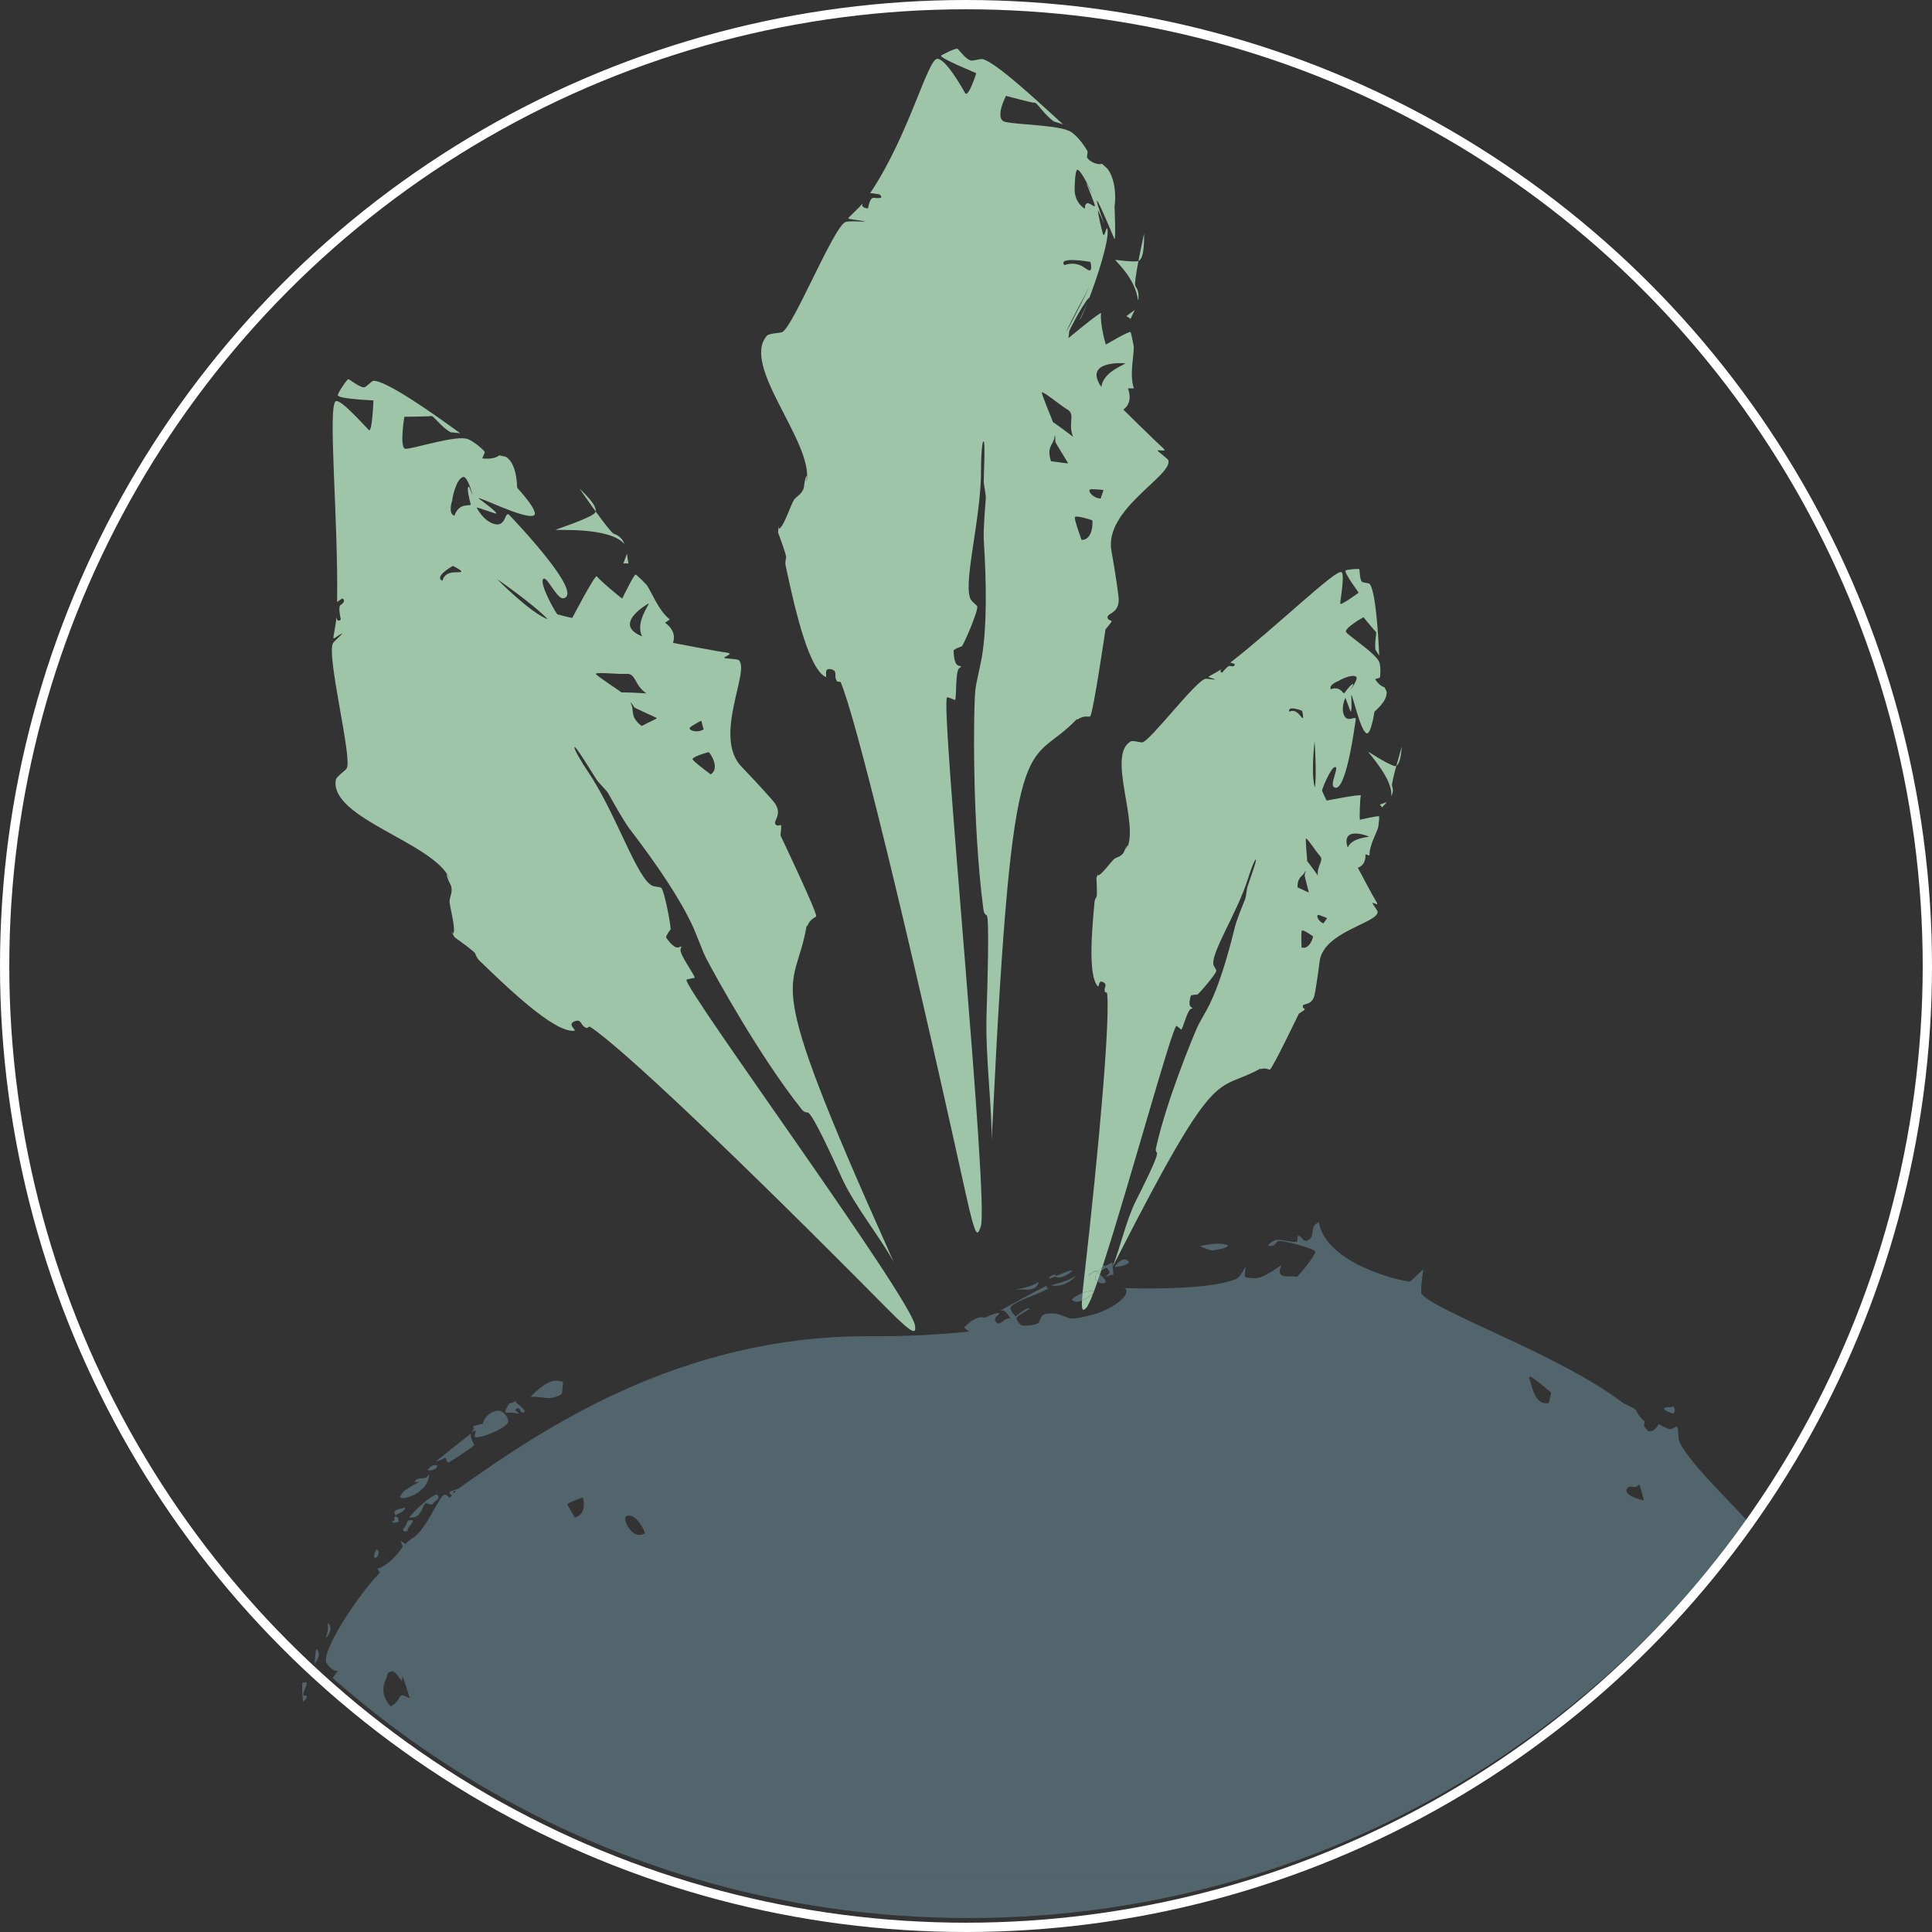 <?xml version="1.0" encoding="UTF-8"?><svg id="Ebene_2" xmlns="http://www.w3.org/2000/svg" xmlns:xlink="http://www.w3.org/1999/xlink" viewBox="0 0 832 832"><rect x="0" y="0" width="832" height="832" fill="#333333" stroke="none"/><defs><style>.cls-1,.cls-2,.cls-3,.cls-4,.cls-5,.cls-6,.cls-7,.cls-8,.cls-9,.cls-10,.cls-11,.cls-12,.cls-13,.cls-14,.cls-15,.cls-16,.cls-17,.cls-18,.cls-19,.cls-20,.cls-21,.cls-22,.cls-23,.cls-24,.cls-25,.cls-26,.cls-27,.cls-28,.cls-29,.cls-30,.cls-31,.cls-32,.cls-33{stroke-width:0px;}.cls-1,.cls-34{fill:none;}.cls-2{fill:url(#linear-gradient);}.cls-3{fill:url(#linear-gradient-29);}.cls-4{fill:url(#linear-gradient-30);}.cls-5{fill:url(#linear-gradient-31);}.cls-6{fill:url(#linear-gradient-28);}.cls-7{fill:url(#linear-gradient-25);}.cls-8{fill:url(#linear-gradient-11);}.cls-9{fill:url(#linear-gradient-12);}.cls-10{fill:url(#linear-gradient-13);}.cls-11{fill:url(#linear-gradient-10);}.cls-12{fill:url(#linear-gradient-17);}.cls-13{fill:url(#linear-gradient-16);}.cls-14{fill:url(#linear-gradient-19);}.cls-15{fill:url(#linear-gradient-15);}.cls-16{fill:url(#linear-gradient-23);}.cls-17{fill:url(#linear-gradient-21);}.cls-18{fill:url(#linear-gradient-18);}.cls-19{fill:url(#linear-gradient-14);}.cls-20{fill:url(#linear-gradient-22);}.cls-21{fill:url(#linear-gradient-20);}.cls-22{fill:url(#linear-gradient-27);}.cls-23{fill:url(#linear-gradient-24);}.cls-24{fill:url(#linear-gradient-26);}.cls-34{stroke:#fff;stroke-miterlimit:10;stroke-width:4px;}.cls-25{fill:url(#linear-gradient-4);}.cls-26{fill:url(#linear-gradient-2);}.cls-27{fill:url(#linear-gradient-3);}.cls-28{fill:url(#linear-gradient-8);}.cls-29{fill:url(#linear-gradient-9);}.cls-30{fill:url(#linear-gradient-7);}.cls-31{fill:url(#linear-gradient-5);}.cls-32{fill:url(#linear-gradient-6);}.cls-33{fill:#9fc5a9;}</style><linearGradient id="linear-gradient" x1="-2049.8" y1="-110.25" x2="-2040.93" y2="-110.25" gradientTransform="translate(306886.63 759099.55) rotate(64.9) scale(398.37)" gradientUnits="userSpaceOnUse"><stop offset="0" stop-color="#52656d"/><stop offset="1" stop-color="#fff"/></linearGradient><linearGradient id="linear-gradient-2" x1="-2049.8" y1="-110.23" x2="-2040.93" y2="-110.23" xlink:href="#linear-gradient"/><linearGradient id="linear-gradient-3" y1="-110.79" y2="-110.79" xlink:href="#linear-gradient"/><linearGradient id="linear-gradient-4" y1="-110.26" y2="-110.26" xlink:href="#linear-gradient"/><linearGradient id="linear-gradient-5" x1="-2049.8" y1="-111.16" x2="-2040.93" y2="-111.16" xlink:href="#linear-gradient"/><linearGradient id="linear-gradient-6" y1="-111.11" x2="-2043.49" y2="-111.11" xlink:href="#linear-gradient"/><linearGradient id="linear-gradient-7" y1="-111.11" y2="-111.11" xlink:href="#linear-gradient"/><linearGradient id="linear-gradient-8" x1="-2050.6" y1="-111.22" x2="-2050.6" y2="-111.22" xlink:href="#linear-gradient"/><linearGradient id="linear-gradient-9" x1="-2049.8" y1="-111.12" x2="-2040.93" y2="-111.12" xlink:href="#linear-gradient"/><linearGradient id="linear-gradient-10" y1="-111.22" x2="-2042.69" y2="-111.22" xlink:href="#linear-gradient"/><linearGradient id="linear-gradient-11" x1="-2049.8" y1="-111.17" x2="-2040.93" y2="-111.17" xlink:href="#linear-gradient"/><linearGradient id="linear-gradient-12" x1="-2049.8" y1="-111.23" x2="-2040.93" y2="-111.23" xlink:href="#linear-gradient"/><linearGradient id="linear-gradient-13" x1="-2049.8" y1="-111.33" x2="-2040.93" y2="-111.33" xlink:href="#linear-gradient"/><linearGradient id="linear-gradient-14" x1="-2049.8" y1="-110.28" x2="-2040.93" y2="-110.28" xlink:href="#linear-gradient"/><linearGradient id="linear-gradient-15" x1="-2049.8" y1="-111.16" x2="-2040.93" y2="-111.16" xlink:href="#linear-gradient"/><linearGradient id="linear-gradient-16" x1="-2049.8" y1="-111.2" x2="-2040.93" y2="-111.2" xlink:href="#linear-gradient"/><linearGradient id="linear-gradient-17" y1="-111.21" y2="-111.21" xlink:href="#linear-gradient"/><linearGradient id="linear-gradient-18" x1="-2049.8" y1="-110.43" x2="-2040.93" y2="-110.43" xlink:href="#linear-gradient"/><linearGradient id="linear-gradient-19" x1="-2049.8" y1="-110.46" x2="-2040.93" y2="-110.46" xlink:href="#linear-gradient"/><linearGradient id="linear-gradient-20" y1="-110.41" y2="-110.41" xlink:href="#linear-gradient"/><linearGradient id="linear-gradient-21" x1="-2049.8" y1="-110.61" x2="-2040.93" y2="-110.61" xlink:href="#linear-gradient"/><linearGradient id="linear-gradient-22" x1="-2049.8" y1="-110.43" x2="-2040.93" y2="-110.43" xlink:href="#linear-gradient"/><linearGradient id="linear-gradient-23" y1="-110.41" y2="-110.41" xlink:href="#linear-gradient"/><linearGradient id="linear-gradient-24" x1="-2049.8" y1="-110.57" x2="-2040.93" y2="-110.57" xlink:href="#linear-gradient"/><linearGradient id="linear-gradient-25" x1="-2049.8" y1="-110.53" x2="-2040.93" y2="-110.53" xlink:href="#linear-gradient"/><linearGradient id="linear-gradient-26" y1="-110.49" y2="-110.49" xlink:href="#linear-gradient"/><linearGradient id="linear-gradient-27" x1="-2049.8" y1="-110.36" x2="-2040.93" y2="-110.36" xlink:href="#linear-gradient"/><linearGradient id="linear-gradient-28" y1="-111.7" y2="-111.7" xlink:href="#linear-gradient"/><linearGradient id="linear-gradient-29" x1="-2049.8" y1="-110.99" x2="-2040.93" y2="-110.99" xlink:href="#linear-gradient"/><linearGradient id="linear-gradient-30" x1="-2049.8" y1="-110.4" x2="-2040.93" y2="-110.4" xlink:href="#linear-gradient"/><linearGradient id="linear-gradient-31" y1="-111.19" y2="-111.19" xlink:href="#linear-gradient"/></defs><g id="Ebene_1-2"><path class="cls-1" d="m634.08,812.88l-1.55.42c.37,0,1.55-.36,1.55-.42Z"/><path class="cls-1" d="m741.33,681.39c-2.41-4.31,6.84-4.91,7.03-5.78.12-.55-1.89-2.14-3.08-2.14-4.28,0-9.56,7.9-3.96,7.92Z"/><path class="cls-1" d="m139.29,750.31c-2.08,0-7.41-1.88-7.94-1.29-.22.25,4.03,4.91,7.04,4.91,3.2,0,5.91-4.45,5.22-4.77-.3-.14-3.14,1.15-4.32,1.15Z"/><path class="cls-1" d="m128.33,775.99c.21-.45.29-.7.16-.66-.08.03-.12.27-.16.66Z"/><path class="cls-1" d="m712.65,705.59c.2-.39-.02-.95-.43-.95-.2,0-.72.34-.71.48.07,1.01,5.15,5.02,7.53,4.21,2.45-.84,8.57-8.7,8.59-8.86,0,0-2.5-.81-3.58-.81-4.63,0-7.38,4.43-11.39,5.93Z"/><path class="cls-1" d="m130.17,724.64c.69-.1,1.04-.14,1.73-.23.95,1.09-2.68,5.81-.72,5.81.1,0,.25-.05.34-.04,1.82.13-.97,2.65-.98,2.67,0,0-.61-3.53-.38-8.21Z"/><path class="cls-2" d="m135.5,716.57s.2-.26.43-.6c-.13-.12-.26-.24-.4-.36-.03.59-.04.97-.04.97Z"/><path class="cls-26" d="m131.53,730.18c-.1,0-.25.04-.34.04-1.96,0,1.67-4.72.72-5.81-.69.1-1.04.14-1.73.23-.23,4.68.38,8.21.38,8.21,0-.02,2.8-2.54.98-2.67Z"/><path class="cls-27" d="m417,826c40.92,0,80.46-5.94,117.79-17h-235.58c37.33,11.06,76.87,17,117.79,17Z"/><path class="cls-1" d="m469.75,116.13c.45-.63-.03-3.33-.22-3.37-.28-.05-14.08-2.43-11.18,1.39,7.6-2.5,10.13,3.74,11.4,1.98Z"/><path class="cls-1" d="m454.07,188.57c-.41,2.77-3.51,4-1.43,10.04,2.33.26,7.23,1.08,7.38.85,0,0-5.56-8.98-5.51-9.11,0,0,0-4.77-.43-1.77Z"/><path class="cls-1" d="m658.86,592.84c-.21,0-.45.43-.34.68,1.01,2.12,1.9,10.79,7.33,10.79.35,0,1.11-.08,1.11-.1,0,0,1.08-4.06.91-4.52-.05-.14-7.84-6.84-9.02-6.84Z"/><path class="cls-1" d="m467.19,89.89c0-5.95,5.4,1.59,4.09-2.22-.92-2.66-3.62-8.88-3.39-8.94,0,0,2.66,5.1,2.69,5.1,0,0-5.1-11.08-6.63-10.74-1.11.25-1.13,8.32-1.17,8.62,0,0-.25,5.2,4.41,8.18Z"/><path class="cls-1" d="m244.35,647.72c-.14.4,2.15,3.87,3.21,5.8,5.5-1.54,3.61-8.44,3.36-8.65,0,0-6.36,2.27-6.56,2.85Z"/><path class="cls-1" d="m271.18,652.71c-.49,0-1.33.06-1.59.32-1.32,1.33,1.75,7.96,5.68,7.96.77,0,2.33-.38,2.41-.64.24-.83-3.35-7.64-6.5-7.64Z"/><path class="cls-1" d="m173.04,723.73c-.31,0-.89-1-1.63-2-.75-1-1.67-2-2.7-2-.62,0-2.02,1.04-1.95,1.34.4,1.72-4.85,6.56,1.47,13.8,4.02-2.01,3.37-4.82,5.1-4.82.63,0,3.04,1.35,3.14,1.27,0,0-2.99-9.59-3.18-9.48,0,0-.02,1.91-.25,1.91Z"/><path class="cls-1" d="m470.36,224.05c-.05-.07-6.85-2.29-7.45-1.37-.37.57,1.59,6.29,2.85,9.82,5.02.07,4.92-8.04,4.6-8.45Z"/><path class="cls-1" d="m195.32,643.23c.41-.42.62-.63,1.03-1.04-.31-.08-.53-.11-.69-.11-.65,0-.2.61-.34,1.16Z"/><path class="cls-1" d="m469.23,123.39s-8.5,15.55-10.17,19.79c3.6-6.4,10.17-19.79,10.17-19.79Z"/><path class="cls-1" d="m190.54,250.11c1.37-5.42,8.47-2.83,8.12-4.1-.16-.56-3.53-2.36-3.68-2.27-.17.1-8.27,4.62-4.43,6.37Z"/><path class="cls-1" d="m195.7,222.1c2.2-6.44,7.6-3.41,6.95-5.19-.3-.83-1.92-7.23-.81-7.33.33-.03,1.61,3.62,1.71,3.64,0,0-2.24-8.32-4.11-7.8-3.12.87-4.75,9.49-4.65,9.88,0,0-2.12,5.97.9,6.82Z"/><path class="cls-1" d="m704.24,640.37c-.31,0-.65-.04-.98-.08-.34-.04-.67-.08-.98-.08-.87,0-1.94.63-1.86,1.73.18,2.68,7.42,4.22,7.56,4.21,0,0-1.8-6.94-2.02-6.92,0,0-.97,1.14-1.71,1.14Z"/><path class="cls-1" d="m718.22,605.95c.18,0,.36.02.53.04.17.02.34.04.51.04.37,0,.76-.08,1.24-.41,1.53,1.49.18,3,.08,3.16,0,0-4.17-1.25-3.94-2.17.08-.32,1.13-.66,1.57-.66Zm-556.52,64.88c-1.39-.05-.35-2.06.44-3.58,1.89.6.39,3.61-.44,3.58Zm10.06-15.55c-.03.05-1.53.5-2.13.5-.45,0-.74-.23-.69-1.02.32.17.48.25.79.42.05-.72.07-1.08.12-1.81.33-.19.58-.28.78-.28.84,0,1.21,2.06,1.13,2.19Zm-1.47-2.62c-.2-.66-.3-.98-.5-1.64.59-1.08,3-1.28,4.74-1.81-.14,1.81-2.82,2.3-4.24,3.45Zm8.18-14.48c1.59-3.01,4.68-.06,6.29-3.35.09,7-9.23,10.99-12.21,10.17-.94-.26,1.08-2.44,1.18-2.69,0,0,3.88-2.87,6.73-4.05-.8-.03-1.2-.05-2-.08Zm8.77-7.28c.56,0,.97.06.99.11.15,2.12-3.39,2.36-4,2.17-.35-.11,1.57-2.28,3-2.28Zm-11.48,28.34c-.69.11-1.04.17-1.73.29-.21-.35-.32-.53-.53-.89,1.09-1.15,2.15-3.63,2.18-3.84,0,0,1.08-.21,1.41-.21,2.54,0-2.65,3.84-1.33,4.65Zm10.8-11.71s-.46.39-.81.39c-.71,0-2.19-.68-2.45-.54-1.28.71-1.88,6.15-5.9,6.15-.37,0-1.21-.04-1.22-.06,0,0,6.38-7.66,11.83-9.96,2.64,1.88-1.75,3.28-1.44,4.02Zm6.62-17.72h-.02c-.83,0-1.17-2.06-1.27-2.07,0,0-4,1.82-4.18,1.65-.06-.06,10-8.03,14.97-12,0,3.11,1.74,4.38,1.53,4.94-.19.51-7.73,5.52-11.03,7.48Zm25.44-16.94c-1.55,2.52-12.53,7.07-14.21,5.86-.24-.17.81-2.73.19-2.73-.23,0-1.3.74-1.48.67-.13-.05,1.47-1.1.56-2.51,1.73-.43,2.59-.64,4.32-1.08.52-3.16,3.9-5.6,6.71-5.6,2.21,0,4.95,3.7,3.91,5.39Zm7.18-4.78c-.06.12-.52.22-.71.22-.52,0-.74-.47-.96-.94-.22-.48-.45-.96-.97-.96-.15,0-.31.04-.5.11-2.26,1.1,2.11,2.22.68,2.2-.67,0-2.09-.38-3.25-.38h-.79c-.49,0-1.25.09-1.43-.04-.79-.58,1.26-3.42,1.44-3.92.04-.1,2.47-.31,2.32-1.18,1.35,1.75,4.84,3.64,4.18,4.89Zm16.18-8.1c-.23.94-3.68,2.05-5.5,2.05-1.04,0-2.1-.14-3.19-.28-1.1-.14-2.23-.29-3.41-.29-.46,0-1.41.09-1.42.07,0,0,6.34-7.01,11.05-7.01.94,0,2.93.38,2.98.58.04.13-.28,3.92-.51,4.86Zm199.73-44.62c-.61,0-1.25-.02-1.89-.05-.65-.02-1.3-.04-1.96-.04-.14,0-.3,0-.46.02-.88.14-1.63.22-2.17.28-.5.08-.87.13-.92.08,0,0,.34-.02.92-.08.63-.1,1.48-.23,2.17-.28,2.89-.44,7.16-1.38,9.94-3.27-.69,2.89-2.93,3.34-5.63,3.34Zm10.24-4.85c-.47,0-.19-.4.35-.8.53-.4,1.32-.8,1.86-.8.32,0,.55.47.6.5.09.05,5.72-2.37,6.8-2.37,1.02,0-3.74,3.79-6.44,2.97-.1-.03-.37-.29-.59-.29-.55,0-1.27.45-1.89.65-.31.1-.54.13-.68.13Zm2.66,3.21c-.65,0-1.9-.13-1.94-.24-.05-.13,7.17-1.48,10.91-4.21-2.08,2.29-5.52,4.45-8.97,4.45Zm25.53-8.18c-.34-.1,2.12-3.22,4.15-3.22.89,0,1.99.9,1.85,1.29-.43,1.12-5.29,2.14-6,1.93Zm43.06-7.21c-.35.06-.66.09-.96.09-1.95,0-5.45-1.79-5.46-1.89,0,0,5.02-.96,7.39-.96,4.83,0,7.65,1.24-.97,2.76Zm71.99-190.65c-.37-.53-.57-.77-1-1.22,1.22-.41,1.83-.61,3.04-1.03-.84.89-1.25,1.34-2.05,2.25Zm6.15-17.93c1.14-4.18,2.36-8.29,2.36-8.29-.09-.02-.32,7.27-2.36,8.29-1.05,3.88-2.03,7.82-1.88,8.6.08.39,1.03,2.28-.4,4.58,1.27-6.95-9.97-18.9-9.82-19.23,0,0,9.07,5.85,11.46,6.17.23.03.44-.03.63-.13Zm-82.05-37.53c.97-.06,4.65.67,3.83.26-.88-.44-2.77-.83-2.71-1.05.09-.33,3.19-1.74,5.46-3.27.03.06.05.09.08.16-.99.44.06,1.74.56,1.03.18-.25,2.41-2.97,3.18-2.66.2.08,2.29.7,1.96-.86-.76-.22-1.13-.33-1.84-.55,20.04-15.6,45.21-40.16,47.85-38.99,1.54.68-.43,11.99-.55,13.48-.11,1.39,7.99-4.61,7.98-4.63,0,0-6.2-8.35-5.67-9.47.22-.47,5.6-.97,5.92-.6.25.28.13,4.42,1.15,5.38.46.44,2.92.53,3.28.92,2.56,2.82,3.7,20.66,4.17,30.89-.61-.93-.93-1.43-1.61-2.48-.56-3.55.77-7.5.15-7.78-.32-.15-5.34-6.28-5.34-6.28,0,0-8.76,4.94-7.43,6.48,1.92,2.21,13.22,9.47,14.35,13.13.58,1.88.4,5.79.17,6.4-.06.17-1.99.56-2.04.68,0,0,1.68,2.94,4.01,3.47.35.71.54,1.08.92,1.86.5,4.09-5.08,8.45-5.25,8.66,0,0-1.5,10.51-3.53,9.25-2.76-1.71-5.93-17.07-6.46-16.43,0,0,.39,7.38-.26,7.15-.14-.05-2.17-6.04-2.3-5.86,0,0-1.98,4.07-.54,7.4,1.57,3.63,5.34-.31,5.02,1.95-.46,3.35-4.43,32.83-9.45,28.97-1.72-1.33,2.6-9.11.47-8.58-1.95.48-5.62,9.7-5.52,10.2.02.1,1.87,4.17,2,4.24,0,0,15.01-2.97,14.72-2.14-.43,1.27-.58,10.34-.46,10.39,0,0,7.93-1.86,8.34-1.43.14.15-.22,3.77-.37,4.53-.41,2.08-3.95,7.91-3.79,12.32-.66-.2-1.01-.31-1.72-.54.21,4.98-3.2,5.73-3.31,5.78,0,0,6,11.37,8.24,15.13.06.26.09.39.15.64-.69-.04-2.03-.81-2.09-.63-.1.32,2.3,3.36,2.27,3.93-.29,4.91-23.46,8.47-25.02,21.32-.78,6.38-2,13.76-2.24,14.67-1.33,4.99-5.63,2.73-4.96,5.1.07.24.82.68.85.82.04.26-2.33,1.66-2.58,1.87,0,0-11.34,23.58-12.48,24.11-.41.19-1.65-1.05-4.09-.19,0-.11.01-.17.02-.28-19.69,11.03-17.7-4.66-61.73,81.63-.79,1.54-1.23,2.39-1.93,3.7.14,1.65.4,3.47.36,3.57,0,0-.38-.06-.58-.06-.76,0-2.31.84-2.57.74-.15-.06.97-1.12,1.71-1.57-.43-.75-.65-1.13-1.09-1.88-.12-.19-.26-.27-.41-.27-.4,0-1.43.58-2.31,1.14-.2.6-.39,1.19-.59,1.76,1.16.94,2.95,2.59,2.37,3.33-.25.32-.93.45-1.31.45-.71,0-1.47-.42-2.06-.85-.54,1.56-1.05,2.98-1.53,4.26,0,0,.02,0,.02,0,.11.12-.01.37-.29.69-1.32,3.46-2.37,5.74-3.06,6.43-1.1,1.1-2.08,1.97-1.86-3.11-.8.32-1.58.53-2.25.53-.94,0-2.1-.67-2.05-.93.12-.57,2.27-1.93,4.54-2.86.08-.91.19-1.92.32-3.06,7.39-64.66,11.54-115.15,10.29-126.21-.35-.13-.53-.2-.88-.33-.9-2.01,1.42-3.02-.78-4.28-2.24-1.28-1.68,2.39-2.32,1.75-4.51-4.47-2.37-26-1.44-36.39.08-.91.8-2.12.86-2.19.33-.34.06-6.33-.05-7.79-.04-.53.46-1.5.82-2.21-.11.35-.16.53-.25.88,1.66-.09,5.89-6.28,7.16-7.19.66-.47,1.94-.83,2.61-1.3,1.81-1.26,1.25-1.79,2.63-3.83,1.48-2.19-.42,1.9.11.84,5.49-10.99-8.7-40.31,1.67-46.26.93-.53,3.98.49,4.89.38,3.48-.44,23.47-27.19,27.47-27.43Zm-29.15-179.81s.08-.03.13-.05c1.1-5.78,2.42-11.71,2.42-11.71-.07,0,.53,10.58-2.42,11.71-.95,5.03-1.74,9.95-1.34,10.78.15.3,2.11,2.54,1.16,6.22-1.2-9.83-9.73-16.78-9.76-17.49,0,0,7.88,1.08,9.82.54Zm-1.45,21.05c-.75,1.54-1.12,2.31-1.8,3.86-.71-.55-1.08-.79-1.84-1.22,1.46-1.06,2.19-1.58,3.64-2.64Zm-158.45,11.13c.99-1.12,5.33-1.03,6.58-1.58,4.67-2.04,22.26-45.68,27.32-47.42,1.95-.67,10.77.26,7.72-.36-2.5-.5-6.52-.77-6.58-1.18-.04-.33,3.67-3.51,5.89-6.15.13.09.2.14.33.23-1.25.81,2.24,2.05,2.36,1.46.02-.11.58-4.51,2.37-4.4.87.05,5.05.7,2.43-1.5-1.66-.22-2.46-.33-3.94-.53,16.64-24.82,24.68-57.61,28.85-57.81,3.7-.18,11.11,13.1,11.98,14.68,1.39,2.51,4.88-8.5,4.84-8.53,0,0-15.16-6.2-15.18-7.47,0-.25,6.19-3.37,7.07-3.02.64.25,3.33,4.43,5.76,5.04,1.15.29,4.22-.89,5.25-.57,6.28,1.96,22.96,17.64,34.49,28.09-1.5-.47-2.31-.73-4.04-1.29-4.47-3.29-7.23-8.38-8.3-8.03-.6.19-12.25-2.96-12.25-2.96,0,0-5.25,10.1-.3,11.21,5.97,1.34,23.62,1.32,28.33,4.33,2.79,1.78,5.95,6.12,7.05,8.27.24.47-.29,2.25-.19,2.58.52,1.65,4.53,3.62,6.47,2.85.98.87,1.47,1.32,2.46,2.26,4.26,5.94,3.12,15.48,2.93,16.06,0,0,.63,14.27-.03,14.14,0,0-7.67-18.44-7.55-16.39.1,1.74,3.21,9.83,3.12,9.84,0,0-2.77-6.56-2.7-5.85.24,2.22,1.07,6.28,2.14,10.03.74,2.61,1.67-4.75,2.02-1.48.54,5.03-4.42,20.2-8.14,29.94-.1.28-.23.63-.39,1.02-1.78,4.59-3.2,7.74-3.45,7.58,0,0,2.33-4.84,3.45-7.58.13-.34.26-.67.39-1.02.25-.72.29-1.05-.07-.64-2.81,3.19-8.36,13.95-8.26,14.09,0,0-.39,3.08-.38,3.09,0,0,14.22-11.82,14.06-10.72-.59,4.17,1.9,13.47,2.09,13.49,0,0,9.83-5.8,10.56-5.4.25.14,1.28,5.13,1.39,6.21.32,2.96-1.98,12.24.08,18.06-.97,0-1.48,0-2.53,0,2.36,6.57-1.88,9-2.01,9.12,0,0,12.77,12.69,17.34,16.78.19.33.29.49.47.8-.94.24-3.05-.25-3.06.03,0,.46,4.48,3.54,4.67,4.31,1.67,6.69-27.82,21.14-24.54,38.97,1.63,8.86,3.07,19.23,3.13,20.55.31,7.23-6.38,6-4.49,8.9.19.29,1.39.57,1.47.75.16.33-2.42,3.2-2.67,3.58,0,0-5.31,36.26-6.61,37.46-.47.43-2.64-.72-5.54,1.45-.04-.15-.05-.23-.09-.38-21.72,22.99-27.74-5.56-36.35,173.13-.18,3.62-.28,5.39-.49,8.83.43-13.46-2.76-36.03-2.13-55.15.36-11.08,1.27-41.64.07-42.21,0,0-1.12-.18-1.44-2.58-4.96-37.78-4.28-87.34-3.44-94.63.38-3.26,2.28-10.7,2.94-15.02,1.93-12.63,1.91-29.6.68-49.16-.29-4.61.59-14.61.85-18.13.12-1.63-.87-5.65-.87-7.37,0-3.41.75-17.41-.11-17.21-.72.17-1.09,7.96-1.06,11.5.22,22.02-8.5,51.51-4.11,57.06.56.71,2.31,2.07,2.46,2.51.59,1.68-6.11,17.23-6.72,17.26-.4.02-3.51,1.27-3.45,1.83.08.77-.02,5.31,1.88,6.33.89.47,2.24.05.59,1.15-1.88,1.26-1.07,13.32-1.89,13.75,0,0-3.17-1.35-3.39-1.18-3.1,2.46,18.38,218.95,14.46,228.08-1.35,3.15-1.77,6.85-6.5-14.64-25.83-117.37-47.55-205.82-53.85-220.08-.53-.03-.79-.05-1.32-.07-2.04-2.32.63-4.63-2.84-5.39-3.53-.78-1.24,3.89-2.36,3.31-7.9-4.1-14.05-33.78-17.14-48.05-.27-1.25.18-3.17.24-3.28.31-.61-2.57-8.48-3.33-10.4-.27-.69,0-2.2.18-3.3,0,.51,0,.77.04,1.28,2.18-.81,5.25-10.86,6.57-12.61.68-.9,2.25-1.92,2.95-2.83,1.89-2.44.93-2.91,1.92-6.22,1.06-3.54.24,2.72.5,1.08,2.76-16.97-28.49-49.69-17.15-62.56Zm-59.57,98.06c-.89-.06-1.34-.06-2.21.01.62-1.69.94-2.53,1.55-4.22.23,1.69.36,2.54.66,4.21Zm-21.1-32.26s-.04-.04-.03-.05c0,0,.01.02.03.05.52.59,7.65,6.86,6.96,9.84,3.3,4.55,6.73,9.05,7.72,9.57.49.26,3.39.88,4.65,4.47-6.47-7.49-29.37-5.72-29.61-6.17,0,0,14.35-4.76,16.81-7.09.23-.22.37-.48.43-.77-3.38-4.65-6.62-9.34-6.96-9.84Zm-102.42,62.45c-1.25.57-3.34,2.29-3.52,2.04-.28-.39.9-5.02,1.22-8.84.1.03.15.03.24.05-.39,1.47,1.95,1.46,1.61.28-.12-.42-1.12-5.24-.1-5.81.27-.15,2.78-1.88.78-2.89-.91.63-1.36.94-2.21,1.52.57-35.57-4.14-84.61-.54-86.46,2.1-1.08,12.71,11,14.23,12.43,1.42,1.34,1.98-12.77,1.95-12.78,0,0-14.55-.57-15.31-2.12-.32-.66,3.86-6.96,4.53-6.99.52-.02,4.93,3.74,6.88,3.47.88-.12,3.14-2.72,3.88-2.77,5.32-.32,25.81,14.1,37.38,22.56-1.55-.15-2.38-.24-4.12-.41-4.37-2.51-7.51-7.43-8.36-7-.44.22-11.55.32-11.55.32,0,0-2.3,13.9.56,13.8,4.1-.15,21.94-6.11,26.94-4.13,2.56,1.02,6.66,4.65,7.13,5.44.13.22-1.13,2.67-1.04,2.82,0,0,4.69.76,7.31-1.32,1.08.24,1.64.36,2.83.63,4.91,3.05,4.76,12.97,4.85,13.34,0,0,10.15,10.88,7,11.98-4.3,1.5-23.85-8.51-23.6-7.38,0,0,8.39,6.05,7.58,6.55-.18.11-8.5-2.94-8.42-2.63,0,0,2.7,5.73,7.6,7.08,5.34,1.47,4.35-6.1,6.54-3.77,3.25,3.45,31.95,33.67,23.32,35.75-2.96.72-7.67-10.84-8.96-8.05-1.18,2.55,5.66,14.65,6.28,14.98.13.07,6.19,1.62,6.38,1.54,0,0,9.94-18.99,10.59-17.95,1.01,1.59,10.78,9.71,10.94,9.62,0,0,4.94-10.29,5.77-10.36.28-.03,3.92,3.55,4.62,4.38,1.91,2.28,5.17,11.27,10.12,14.96-.8.55-1.23.83-2.1,1.4,5.62,4.14,3.45,8.52,3.41,8.69,0,0,17.67,3.43,23.75,4.29.34.16.51.25.83.4-.65.72-2.67,1.49-2.52,1.73.25.39,5.69.45,6.28.98,5.11,4.62-11.35,33.05,1.3,46.04,6.28,6.45,13.26,14.27,14.04,15.33,4.28,5.83-1.96,8.54,1.22,9.89.31.14,1.47-.3,1.64-.2.31.18-.23,4-.22,4.46,0,0,15.78,33.08,15.36,34.79-.15.62-2.59.88-3.8,4.29-.11-.1-.17-.16-.29-.26-5.25,31.18-20.63,15.23,34.9,139.05,1.12,2.51,1.66,3.74,2.69,6.15-4.83-9.58-16.86-24.18-22.52-36.67-3.03-6.69-12.47-27.66-14.58-28.03-.09-.02-1.38.2-2.58-1.31-18.22-22.82-37.93-58.78-41.29-65.31-1.5-2.92-4.06-10.16-5.92-14.11-5.43-11.56-14.89-25.65-26.8-41.22-2.81-3.66-7.64-12.47-9.38-15.53-.81-1.42-3.87-4.21-4.83-5.64-1.9-2.82-9.07-14.88-9.67-14.23-.5.54,3.52,7.22,5.52,10.14,12.44,18.17,21.61,47.52,28.34,49.69.86.28,3.07.43,3.45.72,1.43,1.07,4.51,17.71,4.02,18.08-.32.24-2.21,3.01-1.84,3.44.5.6,2.94,4.42,5.08,4.21,1-.1,1.88-1.2,1.13.63-.86,2.09,6.49,11.67,6.05,12.45-.01.02-3.44.58-3.53.85-1.25,3.48,97.25,137.76,98.43,149.01.3,2.81.38,5.1-11.44-6.86-64.11-64.85-115.54-113.71-128.71-122.05-.46.27-.68.41-1.14.68-2.98-.79-2.05-4.2-5.36-2.9-3.37,1.32,1.13,3.92-.12,4.06-8.85.99-30.47-20.24-40.99-30.38-.92-.89-1.61-2.73-1.63-2.86-.08-.68-6.86-5.62-8.55-6.78-.61-.42-1.23-1.82-1.69-2.84.28.43.43.64.74,1.05,1.36-1.89-1.68-11.94-1.56-14.13.06-1.13.8-2.85.87-4,.21-3.08-.85-2.94-1.87-6.24-1.09-3.53,1.71,2.13,1.02.61-7.15-15.63-51.63-25.89-49.02-42.43.23-1.49,4.03-3.91,4.71-5,2.58-4.17-9.07-49.5-5.82-54.08.78-1.1,4.81-4.49,3.64-3.95Zm-6.16,426.07c3.14,1.85-.1,6.2-.65,6.45-.28.13,1.62-3.73.65-6.45Z"/><path class="cls-1" d="m235.91,266.71c-5.64-6.06-21.82-17.37-21.85-17.31,0,0,14.23,14.51,21.85,17.31Z"/><path class="cls-1" d="m276.55,274.05c-3.3-6.07,3.75-14.5,2.72-14.16,0,0-16.05,8.9-2.72,14.16Z"/><path class="cls-1" d="m298.24,326.92c0,.68,4.82,4.34,7.84,6.57,4.21-2.73-.39-9.41-.89-9.58-.08-.03-6.96,1.91-6.95,3.01Z"/><path class="cls-1" d="m267.64,298.2s1.86-.13,10.75.41c-5.26-3.35-4.41-8.79-8.75-8.41-2.85.25-12.9-.83-13.08-.02-.13.59,10.86,7.7,11.07,8.02Z"/><path class="cls-1" d="m303.01,314.08c-.46-1.35-.9-3.64-1.07-3.69-.07-.02-4.48,2.35-4.87,2.96-.77,1.2,3.33,2.49,5.93.73Z"/><path class="cls-1" d="m462.18,188.12c-2.51-5.71,1.23-9.76-2.59-11.85-2.51-1.38-10.26-7.87-10.86-7.29-.44.42,4.74,12.45,4.74,12.82,0,0,1.62.93,8.71,6.33Z"/><path class="cls-1" d="m271.91,303.5c1.2,2.53-.7,5.28,4.39,9.14,2.08-1.08,6.61-3.13,6.61-3.41,0,0-9.62-4.37-9.65-4.5,0,0-2.65-3.97-1.34-1.23Z"/><path class="cls-1" d="m569.93,397.64c.55-.86,1.62-2.13,1.57-2.24-.02-.05-3.31-1.44-3.82-1.38-1.02.11.11,2.96,2.25,3.63Z"/><path class="cls-1" d="m475.83,545.17c.9,0,2.27-1.36,3.21-1.44,0,.45.03,1.03.08,1.63,3.05-7.11,5.76-19.8,10.04-28.28,2.36-4.68,9.8-19.32,9.06-20.65-.03-.05-.73-.68-.43-2.02,4.53-20.34,15.73-47.4,17.85-52.19.95-2.14,3.83-6.81,5.2-9.61,4-8.19,7.6-19.76,10.93-33.35.78-3.2,3.52-9.83,4.44-12.17.43-1.09.61-4.04.98-5.21.72-2.32,4.22-11.7,3.59-11.75-.53-.04-2.44,5.19-3.17,7.61-4.53,15.04-16.77,33.29-14.96,38,.23.6,1.13,1.9,1.14,2.24.05,1.28-7.83,10.44-8.26,10.33-.28-.07-2.66.12-2.74.51-.11.55-1.15,3.62-.07,4.71.51.51,1.51.5.16.9-1.55.46-3.59,8.84-4.22,8.94-.02,0-1.86-1.65-2.05-1.59-1.91.66-20.47,68.78-31.55,102.78.03.05.05.09.09.15.16.32.39.45.67.45Z"/><path class="cls-1" d="m484.46,156.45s-18.29-1.54-10.14,10.24c.63-6.88,11.18-9.96,10.14-10.24Z"/><path class="cls-1" d="m561.1,309.14c.24-.34-.26-3.02-.38-3.07-.13-.05-6.28-2.53-5.53.38,3.63-1.66,5.36,3.44,5.91,2.68Z"/><path class="cls-1" d="m579.08,298.34c.33-.54,3.16-4.3,3.72-3.73.16.17-1.29,2.52-1.25,2.58,0,0,3.63-4.97,2.5-5.78-1.88-1.35-7.41,1.6-7.57,1.83,0,0-4.27,1.49-3.39,3.55,4.57-1.66,5.3,2.7,6,1.54Z"/><path class="cls-1" d="m589.46,360.2s-12.13-4.95-9.09,4.82c1.9-4.56,9.74-4.4,9.09-4.82Z"/><path class="cls-1" d="m562.94,370.86s.91.98,4.58,6.17c-.49-4.43,2.92-6.39.77-8.63-1.42-1.47-5.31-7.55-5.84-7.28-.39.2.58,9.49.5,9.74Z"/><path class="cls-1" d="m566.12,319.23s-1.7,14.4.15,19.89c.85-5.85-.1-19.9-.15-19.89Z"/><path class="cls-1" d="m560.66,400.73c-.38.31-.26,4.62-.15,7.3,3.41,1.12,5.06-4.43,4.93-4.78-.02-.05-4.18-3.02-4.78-2.51Z"/><path class="cls-1" d="m558.79,382.14c1.53.67,4.7,2.28,4.85,2.15,0,0-1.87-7.31-1.81-7.38,0,0,1.02-3.25.08-1.3-.87,1.8-3.24,1.97-3.12,6.53Z"/><path class="cls-1" d="m474.01,214.68c.37-1.37,1.28-3.53,1.17-3.66-.05-.06-5.02-.54-5.69-.25-1.32.58,1.38,3.92,4.52,3.91Z"/><path class="cls-25" d="m136.15,710.11c-.39,1.88-.55,4.2-.61,5.49.13.12.26.24.4.36.86-1.3,2.51-4.37.21-5.85Z"/><path class="cls-31" d="m455.1,550.03c2.7.81,7.46-2.97,6.44-2.97-1.08,0-6.7,2.41-6.8,2.37-.05-.02-.28-.5-.6-.5-.54,0-1.32.4-1.86.8-.53.4-.82.8-.35.8.14,0,.38-.03.68-.13.62-.2,1.33-.65,1.89-.65.22,0,.49.26.59.29Z"/><path class="cls-32" d="m435.22,555.59c-.57.06-.92.08-.92.08.04.04.41,0,.92-.08Z"/><path class="cls-30" d="m437.4,555.31c-.69.05-1.54.18-2.17.28.54-.06,1.29-.15,2.17-.28Z"/><path class="cls-28" d="m482.99,554.63c-.07,0-.22.05-.22.05,0,0,.14-.03.22-.05Z"/><path class="cls-29" d="m437.85,555.29c.66,0,1.31.02,1.96.04.65.03,1.28.05,1.89.05,2.7,0,4.94-.45,5.63-3.34-2.78,1.89-7.05,2.83-9.94,3.27.16-.01.32-.02.46-.02Z"/><path class="cls-11" d="m482.99,554.63s.28.01.77.03c-.16-.04-.32-.06-.47-.06-.09,0-.3.03-.3.03Z"/><path class="cls-8" d="m461.63,559.7c-.06.27,1.11.93,2.05.93.67,0,1.46-.21,2.25-.53.04-.89.12-1.96.24-3.26-2.27.92-4.42,2.29-4.54,2.86Z"/><path class="cls-9" d="m484.29,542.34c-2.03,0-4.5,3.12-4.15,3.22.71.21,5.57-.81,6-1.93.15-.39-.96-1.29-1.85-1.29Z"/><path class="cls-10" d="m524.17,535.59c-2.36,0-7.39.96-7.39.96,0,.1,3.51,1.89,5.46,1.89.3,0,.61-.03.96-.09,8.62-1.52,5.8-2.76.97-2.76Z"/><path class="cls-19" d="m140.32,705.38c.55-.25,3.79-4.6.65-6.45.97,2.72-.93,6.58-.65,6.45Z"/><path class="cls-15" d="m463.58,549.29c-3.74,2.72-10.96,4.08-10.91,4.21.04.11,1.29.24,1.94.24,3.45,0,6.89-2.16,8.97-4.45Z"/><path class="cls-13" d="m474.71,552.67c.38,0,1.06-.13,1.31-.45.58-.74-1.21-2.39-2.37-3.33-.34,1.02-.68,2-1,2.93.59.43,1.35.85,2.06.85Z"/><path class="cls-12" d="m479.12,545.36c-.05-.6-.08-1.18-.08-1.63-.94.08-2.31,1.44-3.21,1.44-.27,0-.51-.12-.67-.45-.03-.06-.06-.1-.09-.15-.07.2-.13.41-.2.61-.02.07-.04.13-.06.2-.2.6-.39,1.18-.58,1.76.88-.57,1.91-1.14,2.31-1.14.15,0,.29.08.41.27.44.75.65,1.13,1.09,1.88-.73.45-1.86,1.51-1.71,1.57.26.1,1.81-.74,2.57-.74.2,0,.58.06.58.06.05-.09-.21-1.92-.36-3.57-.09.17-.19.35-.29.54.09-.21.19-.44.28-.65Z"/><path class="cls-18" d="m188,643.52c-5.44,2.3-11.83,9.96-11.83,9.96,0,.02.85.06,1.22.06,4.02,0,4.62-5.44,5.9-6.15.27-.15,1.75.54,2.45.54.35,0,.82-.36.81-.39-.31-.74,4.09-2.14,1.44-4.02Z"/><path class="cls-14" d="m188.23,631.02c-.02-.06-.44-.11-.99-.11-1.43,0-3.35,2.17-3,2.28.6.19,4.14-.05,4-2.17Z"/><path class="cls-21" d="m174.53,649.21c-1.74.52-4.15.73-4.74,1.81.2.66.3.98.5,1.64,1.41-1.15,4.09-1.64,4.24-3.45Z"/><path class="cls-17" d="m239.49,594.55c-4.71,0-11.05,7.01-11.05,7.01,0,.02.96-.07,1.42-.07,1.19,0,2.32.14,3.41.29,1.09.14,2.15.28,3.19.28,1.83,0,5.27-1.11,5.5-2.05.23-.94.54-4.73.51-4.86-.06-.21-2.04-.58-2.98-.58Z"/><path class="cls-20" d="m172.55,645.01c2.98.82,12.3-3.17,12.21-10.17-1.62,3.29-4.71.34-6.29,3.35.8.03,1.2.05,2,.08-2.85,1.18-6.73,4.05-6.73,4.05-.11.26-2.12,2.44-1.18,2.69Z"/><path class="cls-16" d="m177.09,654.6c-.33,0-1.41.21-1.41.21-.03.21-1.09,2.69-2.18,3.84.21.35.32.53.53.89.69-.11,1.04-.17,1.73-.29-1.33-.81,3.87-4.65,1.33-4.65Z"/><path class="cls-23" d="m221.62,603.21c.15.86-2.28,1.08-2.32,1.18-.19.5-2.24,3.34-1.44,3.92.18.13.94.04,1.43.04h.79c1.16,0,2.58.37,3.25.38,1.43.02-2.94-1.1-.68-2.2.19-.07.35-.11.5-.11.53,0,.75.47.97.96.23.47.44.94.96.94.19,0,.65-.1.71-.22.66-1.25-2.82-3.14-4.18-4.89Z"/><path class="cls-7" d="m214.71,607.49c-2.81,0-6.19,2.44-6.71,5.6-1.73.43-2.59.65-4.32,1.08.91,1.41-.69,2.46-.56,2.51.18.07,1.25-.67,1.48-.67.62,0-.43,2.56-.19,2.73,1.67,1.21,12.65-3.34,14.21-5.86,1.04-1.69-1.7-5.39-3.91-5.39Z"/><path class="cls-24" d="m187.71,629.4c.17.17,4.18-1.65,4.18-1.65.1,0,.44,2.07,1.27,2.07h.02c3.29-1.96,10.84-6.96,11.03-7.48.21-.56-1.53-1.83-1.53-4.94-4.97,3.97-15.03,11.94-14.97,12Z"/><path class="cls-22" d="m162.14,667.25c-.79,1.52-1.83,3.54-.44,3.58.83.03,2.33-2.98.44-3.58Z"/><path class="cls-6" d="m720.59,608.78c.1-.17,1.44-1.67-.08-3.16-.48.33-.87.41-1.24.41-.18,0-.35-.02-.51-.04-.17-.01-.35-.04-.53-.04-.44,0-1.49.34-1.57.66-.23.92,3.94,2.17,3.94,2.17Z"/><path class="cls-3" d="m722.11,614.4c-.38-.06-1.89,1.05-2.64,1.05-1.67,0-5.18-2.2-5.18-2.2-.13.13-1.43,3.11-3.51,3.11-.35,0-.68-.03-1.01-.1-.74-.88-1.11-1.31-1.86-2.19.14-.79.21-1.18.36-1.96-2.39-1.88-3.11-3.69-3.65-4.68-.58-1.08-4.56-2.4-6.25-3.68-26.24-19.99-79.66-38.79-86.11-46.42-.79-.93.65-10.53.65-10.53-.34-.2-5.25,5.21-5.94,5.13-5.18-.63-35.68-7.76-39.03-25.54-4.62,1.86-.74,6.06-5.15,7.94-.16.05-.3.07-.44.07-.69,0-1.18-.56-1.66-1.11-.49-.56-.97-1.12-1.64-1.12-.06,0-.2,0-.2.02-.17.24.05,2.25-.32,2.53-.14.11-.65.08-1,.08-1.08,0-2.34-.22-3.62-.43-1.28-.22-2.6-.43-3.77-.43-1.87,0-4.14,2.25-3.97,2.51.08.11,1.07.09,1.44.09,1.5,0,2.07-1.89,2.77-2.05,2.13-.49,15.69,3.17,16.02,4.5.31,1.26-6.82,10.23-7.97,10.82-.16.08-1.06-.16-1.62-.16-.36,0-.72.01-1.09.03-.36.01-.72.03-1.08.03-1.08,0-2.27-.11-2.94-.76-1.48-1.41.29-4.07.26-4.08-.68-.09-7.12,5.57-11.44,5.57-1.44,0-4.02-.17-4.36-.63-.34-.45.31-4.09.27-4.11-.35-.12-2.1,4.28-4.18,5.13-12.11,4.94-43.25,4.04-48.49,3.85.53.12,1.07.41,1.16.59,1.68,3.24-7.31,9.32-15.52,11.18-2.6.59-6.65,1.7-8.48,1.33-1.69-.34-4.72-2.17-7.47-2.17-1.3,0-3.04.03-4.09.55-1.22.61-1.69,3.26-2.26,3.68-.97.73-5.53,1.31-6.95.97-.96-.23-2.64-2.75-2.44-3.22.62-1.42,6.42-3.87,5.59-4.18-1.28-.49-5.94,3.56-5.94,3.56-.13-.13-2.53-2.8-2.2-3.77.89-2.64,10.61-5.12,16.47-8.39-.42-.12-.63-.18-1.06-.31.14-.38.21-.56.35-.94-6.62,3.29-20.36,10.97-20.36,10.97,0,0,.77-.22,1.11-.22,1.63,0,3.57,3.62,3.57,3.62-.01.01-.57-.17-.84-.17-.88,0-1.65.55-2.36,1.11-.71.55-1.36,1.1-2,1.1-.51,0-1.06-.36-1.51-1.31-.62-1.31,2.47-2.98,1.71-3.19-1.28-.35-6,1.99-6,1.99,0,0-.97-.22-1.45-.22-2.96,0-5.67,2.58-7.67,4.45.87.7,1.31,1.05,2.19,1.75-12.74,1.26-25.58,2-38.47,2-.83,0-1.68,0-2.51,0-.96,0-1.91,0-2.87,0-81.16,0-139.99,40.09-175.99,65.59-1.37.97-5.73.8-2.97,2.87.15-.07.23-.11.38-.18-.47.52-.71.79-1.18,1.31-.68-.52-1.69-1.59-2.44-1.31-2.3.86-7.65,14.88-13.21,18.43-2.44,1.54-3.41,2.72-3.41,2.72-.05.07-2-1.31-2.06-1.31-.26.02.92,2.21.82,2.44-.64,1.48-6.06,8.39-10.85,9.51.41.7.62,1.05,1.03,1.75-9.76,10.06-24.6,32.99-23.15,38.47.19.7,2.45,3.82,4.41,3.82.22,0,.71-.11.71-.11,0,0-1.08,1.48-2.31,3.15,44.52,39.27,97.55,69.12,155.97,86.43h235.58c88.51-26.22,164.65-81.24,217.56-154.2-10.21-11.14-24.86-25.06-29.06-33.79-.72-1.5-.39-6.5-1.18-6.61Zm-548.78,115.64c-1.73,0-1.08,2.81-5.1,4.82-6.33-7.24-1.07-12.07-1.47-13.8-.07-.29,1.33-1.34,1.95-1.34,1.02,0,1.95,1,2.7,2,.75,1,1.32,2,1.63,2,.23,0,.25-1.91.25-1.91.19-.1,3.18,9.48,3.18,9.48-.1.08-2.51-1.27-3.14-1.27Zm21.99-86.81c.14-.55-.3-1.16.34-1.16.16,0,.38.04.69.11-.41.42-.62.63-1.03,1.04Zm52.24,10.3c-1.06-1.94-3.34-5.4-3.21-5.8.2-.58,6.56-2.85,6.56-2.85.25.21,2.15,7.11-3.36,8.65Zm30.12,6.82c-.08.26-1.64.64-2.41.64-3.93,0-7.01-6.62-5.68-7.96.26-.26,1.1-.32,1.59-.32,3.16,0,6.75,6.81,6.5,7.64Zm389.29-56.14s-.77.1-1.11.1c-5.43,0-6.32-8.67-7.33-10.79-.11-.24.12-.68.34-.68,1.18,0,8.97,6.7,9.02,6.84.17.46-.91,4.52-.91,4.52Zm33.44,37.74c-.08-1.1.99-1.73,1.86-1.73.31,0,.65.04.98.08.33.04.67.08.98.08.74,0,1.71-1.14,1.71-1.14.22-.02,2.02,6.92,2.02,6.92-.14,0-7.37-1.53-7.56-4.21Z"/><path class="cls-4" d="m170.63,653.08c-.2,0-.46.09-.78.28-.05.72-.07,1.08-.12,1.81-.32-.17-.48-.25-.79-.42-.05.79.25,1.02.69,1.02.6,0,2.1-.45,2.13-.5.08-.13-.29-2.19-1.13-2.19Z"/><path class="cls-5" d="m471.13,556.09s-.02,0-.02,0c-.09.24-.18.47-.27.7.27-.32.39-.58.29-.69Z"/><path class="cls-33" d="m249.55,210.4c.34.5,3.58,5.19,6.96,9.84.69-2.97-6.45-9.25-6.96-9.84Z"/><path class="cls-33" d="m239.27,228.11c.23.46,23.14-1.32,29.61,6.17-1.26-3.59-4.15-4.21-4.65-4.47-.98-.51-4.41-5.02-7.72-9.57-.07.29-.2.55-.43.77-2.46,2.33-16.81,7.09-16.81,7.09Z"/><path class="cls-33" d="m270.65,242.66c-.3-1.66-.42-2.51-.66-4.21-.61,1.69-.92,2.53-1.55,4.22.87-.07,1.31-.07,2.21-.01Z"/><path class="cls-33" d="m143.49,276.81c-3.25,4.57,8.4,49.9,5.82,54.08-.68,1.09-4.47,3.52-4.71,5-2.61,16.55,41.87,26.8,49.02,42.43.7,1.52-2.1-4.14-1.02-.61,1.02,3.3,2.08,3.16,1.87,6.24-.08,1.15-.81,2.87-.87,4-.12,2.19,2.92,12.25,1.56,14.13-.31-.41-.46-.62-.74-1.05.46,1.02,1.07,2.41,1.69,2.84,1.69,1.17,8.47,6.1,8.55,6.78.02.13.71,1.98,1.63,2.86,10.51,10.13,32.14,31.37,40.99,30.38,1.26-.14-3.25-2.74.12-4.06,3.31-1.3,2.37,2.11,5.36,2.9.46-.27.68-.41,1.14-.68,13.17,8.35,64.6,57.2,128.71,122.05,11.82,11.95,11.73,9.67,11.44,6.86-1.18-11.25-99.68-145.53-98.43-149.01.1-.27,3.52-.83,3.53-.85.44-.78-6.91-10.36-6.05-12.45.76-1.83-.12-.73-1.13-.63-2.14.21-4.59-3.61-5.08-4.21-.36-.44,1.52-3.2,1.84-3.44.49-.37-2.59-17.01-4.02-18.08-.38-.28-2.59-.44-3.45-.72-6.73-2.17-15.9-31.52-28.34-49.69-2-2.92-6.02-9.6-5.52-10.14.6-.65,7.77,11.41,9.67,14.23.96,1.42,4.02,4.21,4.83,5.64,1.74,3.07,6.58,11.87,9.38,15.53,11.91,15.57,21.38,29.66,26.8,41.22,1.86,3.96,4.42,11.2,5.92,14.11,3.35,6.52,23.07,42.48,41.29,65.31,1.2,1.51,2.5,1.29,2.58,1.31,2.11.36,11.55,21.34,14.58,28.03,5.66,12.49,17.69,27.09,22.52,36.67-1.03-2.41-1.57-3.64-2.69-6.15-55.53-123.83-40.15-107.87-34.9-139.05.11.1.17.16.29.26,1.2-3.41,3.64-3.67,3.8-4.29.42-1.71-15.36-34.79-15.36-34.79,0-.46.53-4.28.22-4.46-.17-.1-1.33.34-1.64.2-3.18-1.35,3.06-4.06-1.22-9.89-.78-1.06-7.76-8.87-14.04-15.33-12.66-12.99,3.8-41.42-1.3-46.04-.59-.53-6.03-.58-6.28-.98-.15-.23,1.87-1,2.52-1.73-.32-.16-.49-.24-.83-.4-6.07-.86-23.75-4.29-23.75-4.29.04-.17,2.21-4.55-3.41-8.69.87-.58,1.3-.86,2.1-1.4-4.95-3.69-8.2-12.68-10.12-14.96-.7-.83-4.34-4.41-4.62-4.38-.83.07-5.77,10.36-5.77,10.36-.16.09-9.94-8.04-10.94-9.62-.66-1.04-10.59,17.95-10.59,17.95-.19.08-6.26-1.47-6.38-1.54-.62-.33-7.46-12.44-6.28-14.98,1.29-2.79,6,8.77,8.96,8.05,8.63-2.09-20.07-32.3-23.32-35.75-2.2-2.33-1.2,5.24-6.54,3.77-4.9-1.35-7.6-7.08-7.6-7.08-.08-.31,8.25,2.74,8.42,2.63.82-.5-7.58-6.55-7.58-6.55-.25-1.14,19.3,8.88,23.6,7.38,3.15-1.1-7-11.98-7-11.98-.09-.37.06-10.29-4.85-13.34-1.18-.27-1.75-.39-2.83-.63-2.62,2.08-7.31,1.32-7.31,1.32-.09-.16,1.17-2.61,1.04-2.82-.47-.79-4.57-4.42-7.13-5.44-4.99-1.99-22.83,3.97-26.94,4.13-2.85.11-.56-13.8-.56-13.8,0,0,11.12-.1,11.55-.32.85-.43,3.99,4.48,8.36,7,1.74.17,2.57.26,4.12.41-11.57-8.46-32.06-22.88-37.38-22.56-.74.05-3,2.64-3.88,2.77-1.94.27-6.36-3.49-6.88-3.47-.67.03-4.85,6.33-4.53,6.99.75,1.55,15.31,2.12,15.31,2.12.03,0-.53,14.12-1.95,12.78-1.52-1.43-12.13-13.5-14.23-12.43-3.6,1.85,1.11,50.89.54,86.46.85-.58,1.29-.89,2.21-1.52,2,1.02-.51,2.74-.78,2.89-1.01.56-.02,5.39.1,5.81.33,1.18-2.01,1.18-1.61-.28-.1-.02-.15-.03-.24-.05-.32,3.82-1.5,8.44-1.22,8.84.18.25,2.26-1.47,3.52-2.04,1.17-.53-2.86,2.85-3.64,3.95Zm162.59,56.67c-3.02-2.23-7.83-5.89-7.84-6.57-.01-1.1,6.87-3.04,6.95-3.01.5.17,5.1,6.85.89,9.58Zm-9-20.13c.39-.61,4.79-2.98,4.87-2.96.16.05.61,2.34,1.07,3.69-2.6,1.76-6.7.47-5.93-.73Zm-20.77-.72c-5.09-3.86-3.19-6.61-4.39-9.14-1.3-2.74,1.34,1.23,1.34,1.23.03.13,9.65,4.5,9.65,4.5,0,.28-4.53,2.32-6.61,3.41Zm2.97-52.74c1.02-.34-6.03,8.09-2.72,14.16-13.33-5.26,2.72-14.16,2.72-14.16Zm-9.63,30.3c4.33-.38,3.49,5.06,8.75,8.41-8.89-.54-10.75-.41-10.75-.41-.21-.31-11.2-7.42-11.07-8.02.18-.82,10.23.27,13.08.02Zm-33.73-23.49c-7.61-2.8-21.85-17.31-21.85-17.31.03-.05,16.21,11.25,21.85,17.31Zm-41.12-51.42c-.11-.38,1.52-9.01,4.65-9.88,1.87-.52,4.11,7.8,4.11,7.8-.1-.02-1.39-3.66-1.71-3.64-1.11.1.51,6.51.81,7.33.65,1.78-4.75-1.25-6.95,5.19-3.02-.84-.9-6.82-.9-6.82Zm.17,28.46c.16-.09,3.53,1.71,3.68,2.27.35,1.26-6.74-1.32-8.12,4.1-3.84-1.74,4.26-6.27,4.43-6.37Z"/><path class="cls-33" d="m468.42,130.11c-1.12,2.74-3.45,7.58-3.45,7.58.25.15,1.67-3,3.45-7.58Z"/><path class="cls-33" d="m492.68,100.67s-1.32,5.93-2.42,11.71c2.95-1.13,2.35-11.72,2.42-11.71Z"/><path class="cls-33" d="m488.68,133.48c-1.45,1.06-2.18,1.59-3.64,2.64.76.43,1.13.67,1.84,1.22.68-1.54,1.04-2.32,1.8-3.86Z"/><path class="cls-33" d="m468.81,129.09c-.13.35-.26.69-.39,1.02.16-.39.29-.74.39-1.02Z"/><path class="cls-33" d="m347.37,207.16c-.27,1.65.56-4.61-.5-1.08-.99,3.31-.03,3.78-1.92,6.22-.71.91-2.27,1.93-2.95,2.83-1.32,1.75-4.39,11.8-6.57,12.61-.03-.51-.04-.77-.04-1.28-.19,1.1-.45,2.61-.18,3.3.76,1.91,3.64,9.79,3.33,10.4-.06.12-.51,2.03-.24,3.28,3.09,14.27,9.24,43.95,17.14,48.05,1.12.58-1.17-4.08,2.36-3.31,3.47.76.8,3.07,2.84,5.39.53.03.79.04,1.32.07,6.3,14.26,28.02,102.71,53.85,220.08,4.73,21.49,5.15,17.79,6.5,14.64,3.92-9.13-17.56-225.62-14.46-228.08.22-.17,3.38,1.18,3.39,1.18.82-.43.01-12.5,1.89-13.75,1.65-1.1.3-.67-.59-1.15-1.9-1.01-1.8-5.56-1.88-6.33-.06-.57,3.05-1.81,3.45-1.83.62-.03,7.31-15.58,6.72-17.26-.16-.45-1.9-1.8-2.46-2.51-4.39-5.55,4.34-35.04,4.11-57.06-.04-3.54.34-11.33,1.06-11.5.86-.2.1,13.8.11,17.21,0,1.72.99,5.74.87,7.37-.26,3.52-1.14,13.52-.85,18.13,1.23,19.56,1.25,36.54-.68,49.16-.66,4.32-2.56,11.76-2.94,15.02-.84,7.29-1.52,56.85,3.44,94.63.31,2.4,1.44,2.58,1.44,2.58,1.2.57.29,31.13-.07,42.21-.62,19.11,2.56,41.68,2.13,55.15.21-3.43.31-5.21.49-8.83,8.61-178.69,14.63-150.14,36.35-173.13.04.15.05.23.09.38,2.9-2.17,5.07-1.02,5.54-1.45,1.3-1.19,6.61-37.46,6.61-37.46.25-.39,2.83-3.26,2.67-3.58-.09-.17-1.29-.46-1.47-.75-1.89-2.9,4.8-1.67,4.49-8.9-.06-1.32-1.5-11.69-3.13-20.55-3.28-17.84,26.21-32.29,24.54-38.97-.19-.77-4.68-3.85-4.67-4.31,0-.28,2.12.21,3.06-.03-.18-.31-.27-.47-.47-.8-4.57-4.09-17.34-16.78-17.34-16.78.13-.12,4.37-2.55,2.01-9.12,1.05,0,1.55,0,2.53,0-2.06-5.82.25-15.1-.08-18.06-.12-1.08-1.15-6.08-1.39-6.21-.73-.4-10.56,5.4-10.56,5.4-.18-.02-2.68-9.31-2.09-13.49.16-1.1-14.06,10.72-14.06,10.72-.01,0,.38-3.09.38-3.09-.1-.14,5.45-10.9,8.26-14.09.36-.41.32-.08.07.64,3.72-9.74,8.68-24.91,8.14-29.94-.35-3.26-1.28,4.1-2.02,1.48-1.07-3.76-1.9-7.81-2.14-10.03-.08-.71,2.7,5.85,2.7,5.85.09,0-3.02-8.1-3.12-9.84-.12-2.05,7.55,16.39,7.55,16.39.66.13.03-14.14.03-14.14.19-.58,1.33-10.12-2.93-16.06-.99-.94-1.48-1.39-2.46-2.26-1.94.77-5.95-1.2-6.47-2.85-.1-.33.43-2.11.19-2.58-1.11-2.16-4.26-6.49-7.05-8.27-4.72-3.01-22.36-2.99-28.33-4.33-4.95-1.11.3-11.21.3-11.21,0,0,11.65,3.15,12.25,2.96,1.07-.35,3.82,4.74,8.3,8.03,1.74.56,2.55.82,4.04,1.29-11.53-10.46-28.21-26.13-34.49-28.09-1.03-.32-4.1.86-5.25.57-2.43-.61-5.11-4.79-5.76-5.04-.88-.35-7.08,2.78-7.07,3.02.02,1.27,15.18,7.47,15.18,7.47.04.03-3.45,11.04-4.84,8.53-.87-1.58-8.27-14.86-11.98-14.68-4.17.2-12.21,32.99-28.85,57.81,1.48.21,2.27.31,3.94.53,2.62,2.2-1.56,1.55-2.43,1.5-1.79-.11-2.35,4.29-2.37,4.4-.13.59-3.62-.65-2.36-1.46-.13-.09-.2-.13-.33-.23-2.22,2.63-5.93,5.81-5.89,6.15.05.41,4.08.67,6.58,1.18,3.05.62-5.77-.32-7.72.36-5.05,1.74-22.64,45.38-27.32,47.42-1.25.55-5.59.46-6.58,1.58-11.35,12.87,19.9,45.59,17.15,62.56Zm137.08-50.71c1.04.29-9.51,3.36-10.14,10.24-8.15-11.78,10.14-10.24,10.14-10.24Zm-14.97,54.32c.67-.29,5.64.19,5.69.25.11.13-.79,2.29-1.17,3.66-3.14,0-5.84-3.33-4.52-3.91Zm-6.58,11.92c.6-.92,7.39,1.3,7.45,1.37.32.42.43,8.53-4.6,8.45-1.26-3.53-3.22-9.25-2.85-9.82Zm-10.28-24.07c-2.08-6.04,1.03-7.27,1.43-10.04.44-3.01.43,1.77.43,1.77-.05.13,5.51,9.11,5.51,9.11-.15.24-5.05-.59-7.38-.85Zm6.43-55.43c1.67-4.24,10.17-19.79,10.17-19.79,0,0-6.57,13.39-10.17,19.79Zm3.72-61.46c.04-.29.06-8.37,1.17-8.62,1.53-.34,6.63,10.74,6.63,10.74-.04,0-2.69-5.1-2.69-5.1-.23.05,2.47,6.28,3.39,8.94,1.31,3.81-4.08-3.74-4.09,2.22-4.66-2.98-4.41-8.18-4.41-8.18Zm6.74,31.04c.19.04.67,2.74.22,3.37-1.27,1.76-3.8-4.47-11.4-1.98-2.9-3.83,10.9-1.45,11.18-1.39Zm-20.8,56.22c.6-.58,8.35,5.91,10.86,7.29,3.81,2.1.08,6.14,2.59,11.85-7.09-5.39-8.71-6.33-8.71-6.33,0-.37-5.18-12.4-4.74-12.82Z"/><path class="cls-33" d="m488.92,123.16c-.4-.83.39-5.75,1.34-10.78-.04.02-.08.04-.13.05-1.94.55-9.82-.54-9.82-.54.03.71,8.56,7.66,9.76,17.49.95-3.68-1.01-5.92-1.16-6.22Z"/><path class="cls-33" d="m491.81,319.67c-.91.11-3.96-.91-4.89-.38-10.37,5.95,3.82,35.27-1.67,46.26-.53,1.07,1.36-3.02-.11-.84-1.38,2.04-.83,2.57-2.63,3.83-.67.47-1.96.83-2.61,1.3-1.27.91-5.5,7.11-7.16,7.19.09-.36.14-.53.25-.88-.36.71-.86,1.68-.82,2.21.11,1.46.39,7.46.05,7.79-.06.06-.78,1.28-.86,2.19-.93,10.39-3.07,31.91,1.44,36.39.64.64.08-3.03,2.32-1.75,2.2,1.26-.11,2.26.78,4.28.35.13.53.2.88.33,1.25,11.06-2.9,61.54-10.29,126.21-.13,1.13-.24,2.15-.32,3.06,1.31-.53,2.65-.92,3.67-.92.44,0,1.12.02,1.28.16.48-1.28.99-2.7,1.53-4.26-.4-.29-.72-.59-.89-.78-.53-.57.59-3.19.65-3.48,0,0-.08-.06-.17-.12-.69.3-1.39.56-1.99.78-.55.61-1.07,1.21-1.38.98-.4-.3.32-.59,1.38-.98.48-.54.98-1.08,1.38-1.08.14,0,.42.18.61.3,1.16-.52,2.24-1.18,2.58-2.08.02-.07.05-.13.06-.2.08-.33.08-.69-.07-1.08.11.19.18.32.27.48,11.07-34,29.64-102.12,31.55-102.78.19-.07,2.04,1.59,2.05,1.59.63-.1,2.67-8.48,4.22-8.94,1.36-.4.35-.39-.16-.9-1.08-1.09-.04-4.17.07-4.71.08-.4,2.46-.58,2.74-.51.43.11,8.3-9.05,8.26-10.33-.01-.34-.91-1.64-1.14-2.24-1.81-4.71,10.43-22.96,14.96-38,.73-2.41,2.64-7.64,3.17-7.61.63.05-2.87,9.43-3.59,11.75-.36,1.17-.55,4.12-.98,5.21-.92,2.34-3.66,8.97-4.44,12.17-3.33,13.59-6.93,25.16-10.93,33.35-1.37,2.81-4.25,7.47-5.2,9.61-2.13,4.78-13.33,31.85-17.85,52.19-.3,1.34.4,1.97.43,2.02.74,1.33-6.7,15.97-9.06,20.65-4.29,8.48-6.99,21.16-10.04,28.28,0,.04,0,.07,0,.11.7-1.31,1.14-2.16,1.93-3.7,44.03-86.29,42.04-70.6,61.73-81.63,0,.11-.01.16-.02.28,2.44-.86,3.68.38,4.09.19,1.14-.53,12.48-24.11,12.48-24.11.25-.21,2.62-1.61,2.58-1.87-.02-.14-.78-.59-.85-.82-.67-2.37,3.63-.11,4.96-5.1.24-.91,1.47-8.29,2.24-14.67,1.56-12.85,24.74-16.42,25.02-21.32.03-.57-2.37-3.62-2.27-3.93.06-.19,1.4.59,2.09.63-.06-.25-.09-.38-.15-.64-2.24-3.76-8.24-15.13-8.24-15.13.11-.05,3.52-.8,3.31-5.78.71.23,1.06.34,1.72.54-.16-4.41,3.38-10.24,3.79-12.32.15-.76.51-4.39.37-4.53-.41-.43-8.34,1.43-8.34,1.43-.12-.05.02-9.12.46-10.39.28-.83-14.72,2.14-14.72,2.14-.13-.07-1.98-4.14-2-4.24-.1-.49,3.58-9.71,5.52-10.2,2.13-.53-2.2,7.26-.47,8.58,5.02,3.86,8.98-25.61,9.45-28.97.31-2.27-3.45,1.68-5.02-1.95-1.44-3.33.54-7.4.54-7.4.14-.18,2.16,5.81,2.3,5.86.65.23.26-7.15.26-7.15.52-.65,3.7,14.71,6.46,16.43,2.02,1.26,3.53-9.25,3.53-9.25.17-.22,5.75-4.57,5.25-8.66-.38-.78-.57-1.15-.92-1.86-2.33-.53-4.01-3.47-4.01-3.47.05-.12,1.98-.52,2.04-.68.23-.62.41-4.52-.17-6.4-1.13-3.66-12.43-10.92-14.35-13.13-1.34-1.54,7.43-6.48,7.43-6.48,0,0,5.03,6.14,5.34,6.28.62.28-.71,4.23-.15,7.78.68,1.05,1,1.55,1.61,2.48-.47-10.22-1.62-28.06-4.17-30.89-.36-.39-2.81-.49-3.28-.92-1.02-.96-.9-5.09-1.15-5.38-.32-.36-5.7.13-5.92.6-.52,1.11,5.67,9.47,5.67,9.47,0,.02-8.09,6.02-7.98,4.63.12-1.49,2.08-12.79.55-13.48-2.64-1.18-27.81,23.39-47.85,38.99.71.21,1.07.32,1.84.55.33,1.57-1.75.95-1.96.86-.77-.31-3,2.41-3.18,2.66-.51.71-1.55-.59-.56-1.03-.03-.06-.05-.1-.08-.16-2.27,1.53-5.37,2.94-5.46,3.27-.06.21,1.83.6,2.71,1.05.82.41-2.86-.32-3.83-.26-4,.24-23.99,27-27.47,27.43Zm97.64,40.53c.64.42-7.19.26-9.09,4.82-3.04-9.77,9.09-4.82,9.09-4.82Zm-12.99-66.95c.16-.23,5.69-3.18,7.57-1.83,1.13.81-2.5,5.78-2.5,5.78-.04-.06,1.42-2.41,1.25-2.58-.55-.57-3.39,3.19-3.72,3.73-.7,1.16-1.43-3.2-6-1.54-.88-2.06,3.39-3.55,3.39-3.55Zm-15.95,114.78c-.11-2.67-.23-6.99.15-7.3.61-.5,4.76,2.46,4.78,2.51.13.35-1.53,5.9-4.93,4.78Zm10.99-12.63c.05.11-1.03,1.38-1.57,2.24-2.14-.66-3.27-3.51-2.25-3.63.51-.06,3.8,1.33,3.82,1.38Zm-5.39-76.17s1,14.05.15,19.89c-1.85-5.49-.15-19.89-.15-19.89Zm-3.67,41.89c.53-.27,4.43,5.81,5.84,7.28,2.15,2.24-1.25,4.2-.77,8.63-3.68-5.18-4.58-6.17-4.58-6.17.08-.26-.89-9.55-.5-9.74Zm-.62,15.79c-.06.08,1.81,7.38,1.81,7.38-.15.13-3.32-1.48-4.85-2.15-.13-4.56,2.25-4.73,3.12-6.53.94-1.95-.08,1.3-.08,1.3Zm-1.11-70.83c.12.05.63,2.73.38,3.07-.55.76-2.28-4.34-5.91-2.68-.75-2.92,5.39-.44,5.53-.38Z"/><path class="cls-33" d="m595.18,347.69c.79-.91,1.2-1.36,2.05-2.25-1.21.41-1.82.62-3.04,1.03.43.45.63.7,1,1.22Z"/><path class="cls-33" d="m599.05,342.95c1.43-2.31.48-4.19.4-4.58-.15-.78.82-4.72,1.88-8.6-.2.1-.4.16-.63.13-2.4-.32-11.46-6.17-11.46-6.17-.15.33,11.09,12.28,9.82,19.23Z"/><path class="cls-33" d="m603.7,321.48s-1.23,4.11-2.36,8.29c2.04-1.02,2.28-8.31,2.36-8.29Z"/><path class="cls-33" d="m472.75,548.2s.39.28.9.7c.19-.57.39-1.16.59-1.76-.79.5-1.46,1-1.49,1.06Z"/><path class="cls-33" d="m465.93,560.1c-.23,5.09.76,4.21,1.86,3.11.69-.69,1.74-2.97,3.06-6.43-.79.94-2.9,2.5-4.92,3.32Z"/><path class="cls-33" d="m478.84,546.01c.1-.19.2-.37.29-.54,0-.04,0-.07,0-.11-.09.22-.19.45-.28.65Z"/><path class="cls-33" d="m466.16,556.84c-.12,1.29-.2,2.36-.24,3.26,2.02-.81,4.13-2.38,4.92-3.32.09-.23.18-.46.27-.7-.16-.14-.84-.16-1.28-.16-1.02,0-2.36.39-3.67.92Z"/><path class="cls-33" d="m468.86,549.21c.31.23.83-.37,1.38-.98-1.06.39-1.78.69-1.38.98Z"/><path class="cls-33" d="m474.81,544.09c.15.4.15.75.07,1.08.07-.2.13-.4.2-.61-.09-.16-.16-.28-.27-.48Z"/><path class="cls-33" d="m470.24,548.23c.6-.22,1.3-.48,1.99-.78-.19-.13-.47-.3-.61-.3-.4,0-.9.55-1.38,1.08Z"/><path class="cls-33" d="m472.23,547.45c.09.06.17.12.17.12-.06.29-1.18,2.9-.65,3.48.17.19.5.49.89.78.32-.93.66-1.91,1-2.93-.51-.42-.9-.7-.9-.7.02-.06.7-.56,1.49-1.06.19-.58.38-1.16.58-1.76-.34.9-1.42,1.56-2.58,2.08Z"/><circle class="cls-34" cx="416" cy="416" r="414"/></g></svg>